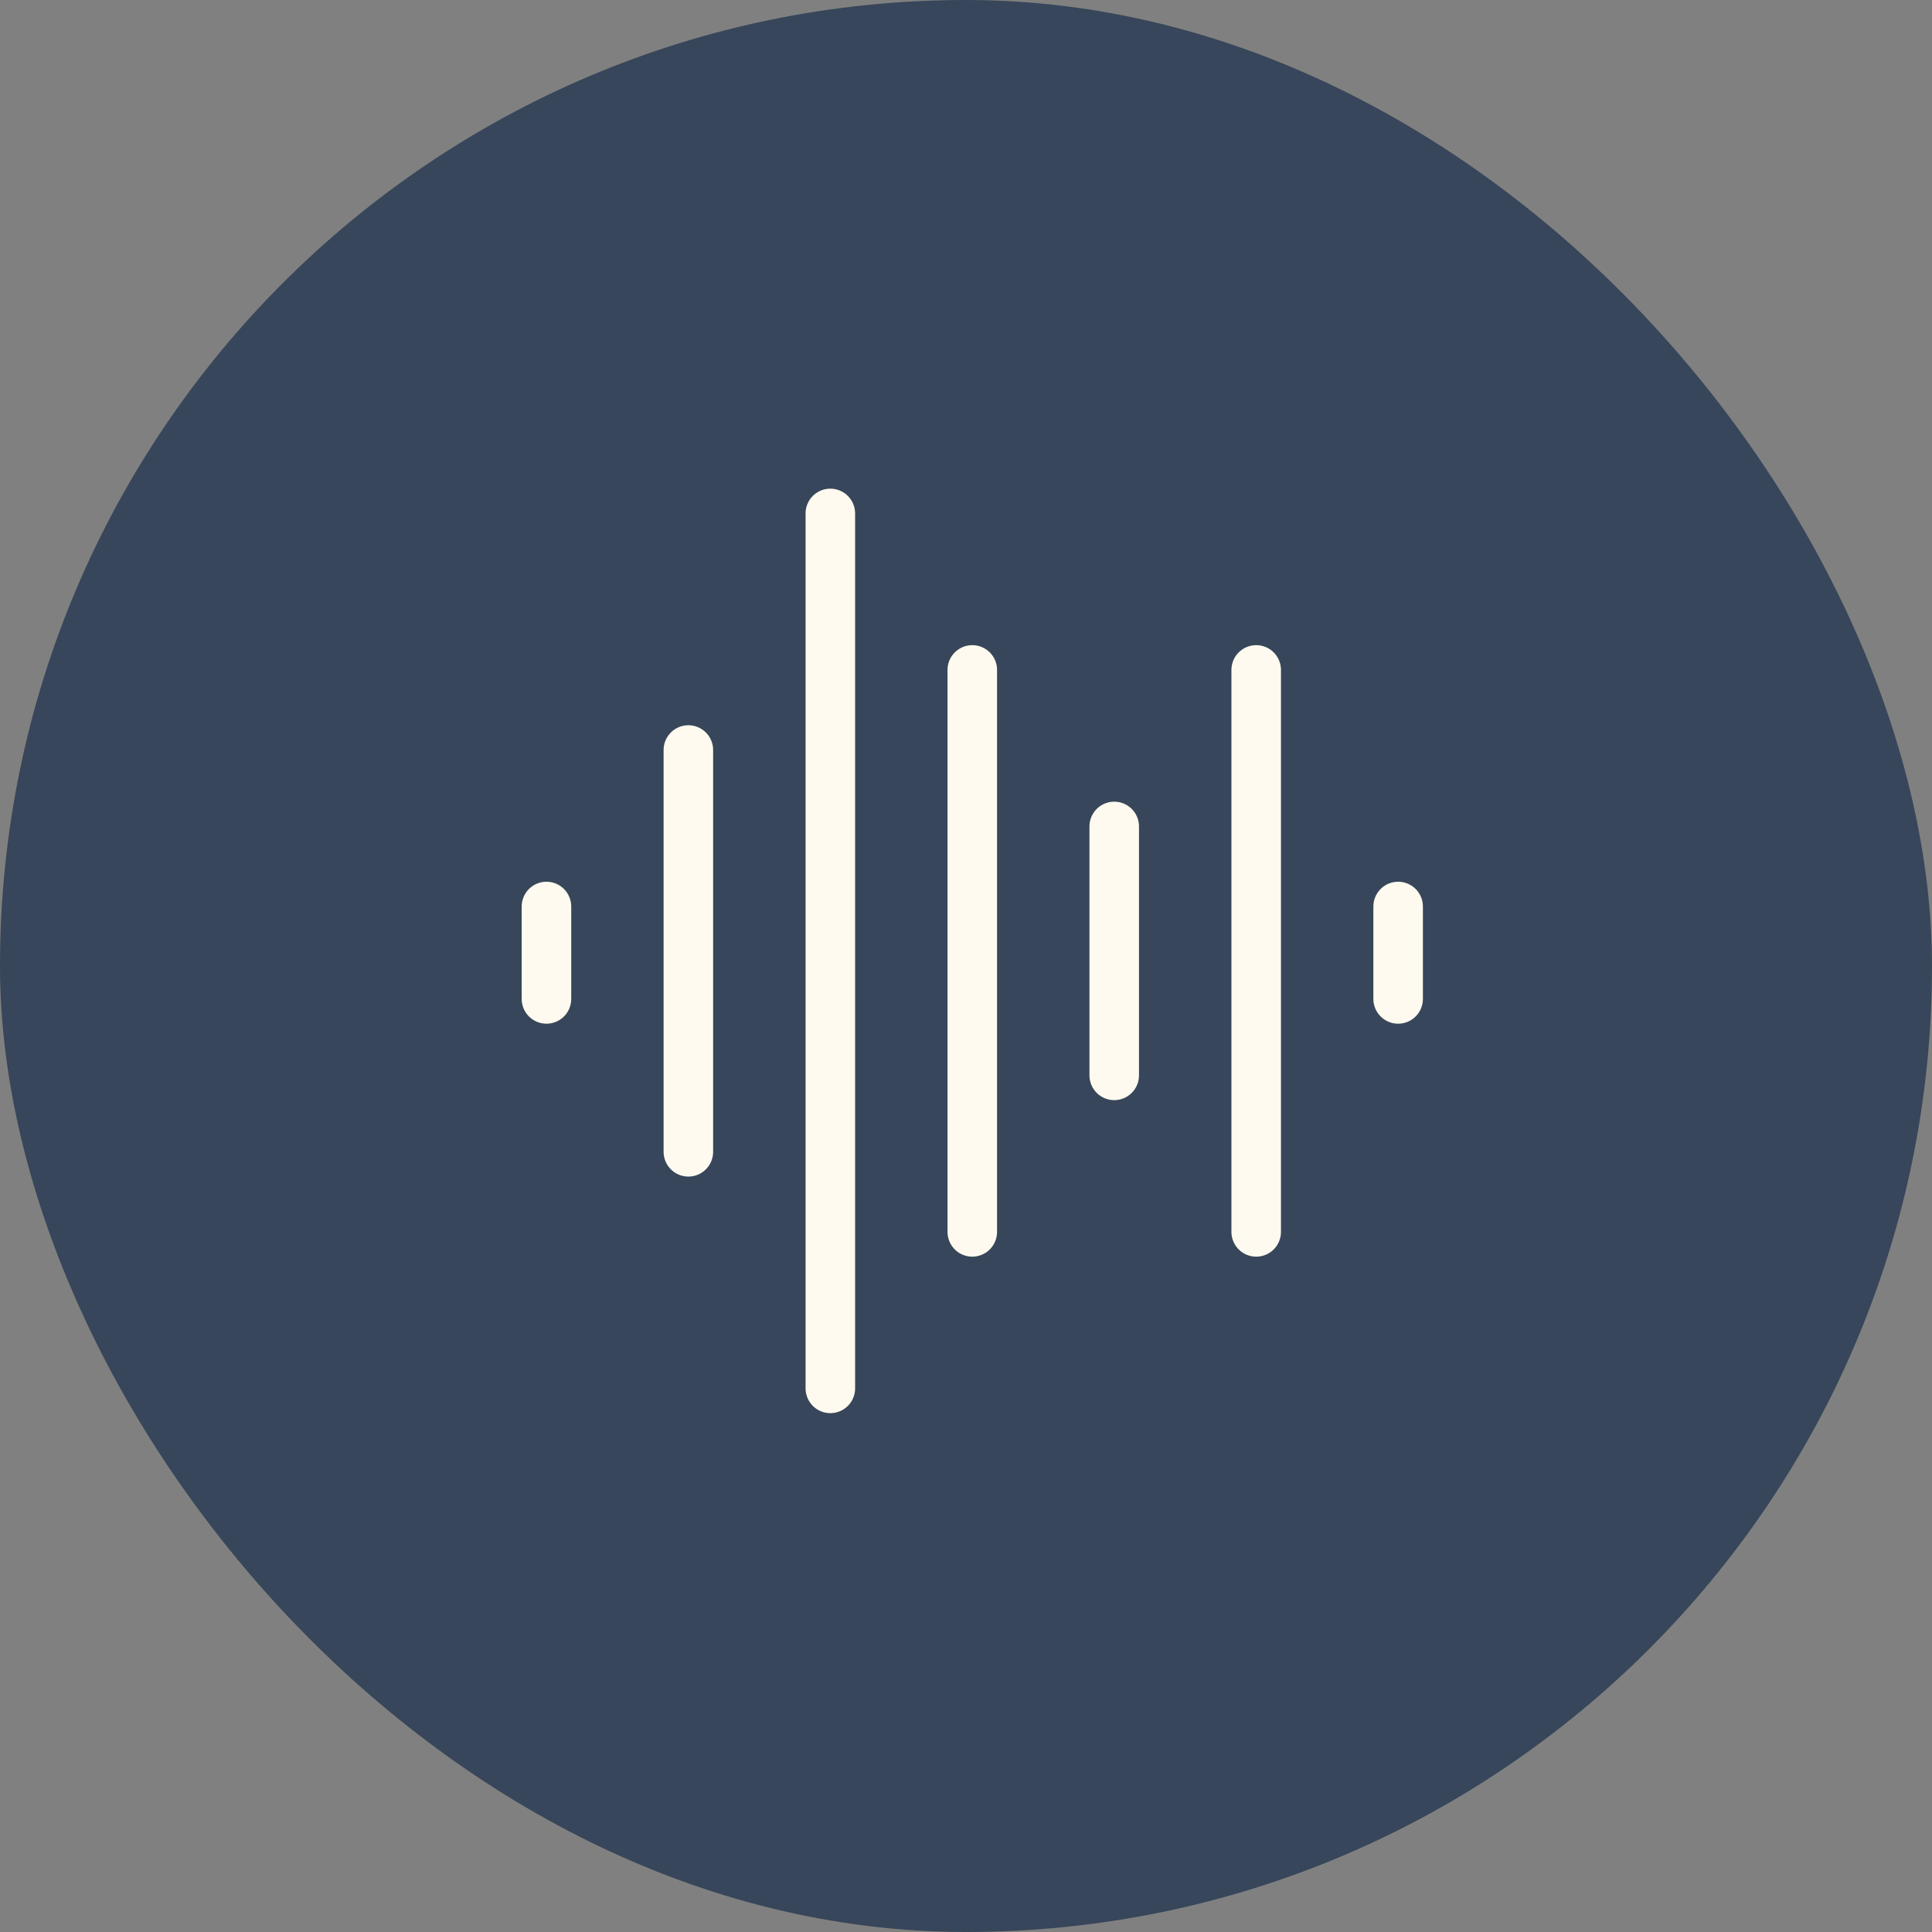 <svg xmlns="http://www.w3.org/2000/svg" fill="none" viewBox="0 0 64 64" height="64" width="64">
<rect x="0" y="0" width="64" height="64" fill="#808080" stroke="none"/>
<rect fill="#37465A" rx="32" height="64" width="64"></rect>
<line stroke-linecap="round" stroke-width="1.641" stroke="#FFFAEF" y2="33.091" x2="18.102" y1="30.029" x1="18.102"></line>
<line stroke-linecap="round" stroke-width="1.641" stroke="#FFFAEF" y2="33.091" x2="46.315" y1="30.029" x1="46.315"></line>
<line stroke-linecap="round" stroke-width="1.641" stroke="#FFFAEF" y2="38.155" x2="22.803" y1="24.845" x1="22.803"></line>
<line stroke-linecap="round" stroke-width="1.641" stroke="#FFFAEF" y2="35.623" x2="36.91" y1="27.377" x1="36.91"></line>
<line stroke-linecap="round" stroke-width="1.641" stroke="#FFFAEF" y2="40.808" x2="41.613" y1="22.192" x1="41.613"></line>
<line stroke-linecap="round" stroke-width="1.641" stroke="#FFFAEF" y2="40.808" x2="32.208" y1="22.192" x1="32.208"></line>
<line stroke-linecap="round" stroke-width="1.641" stroke="#FFFAEF" y2="45.992" x2="27.506" y1="17.008" x1="27.506"></line>
</svg>
